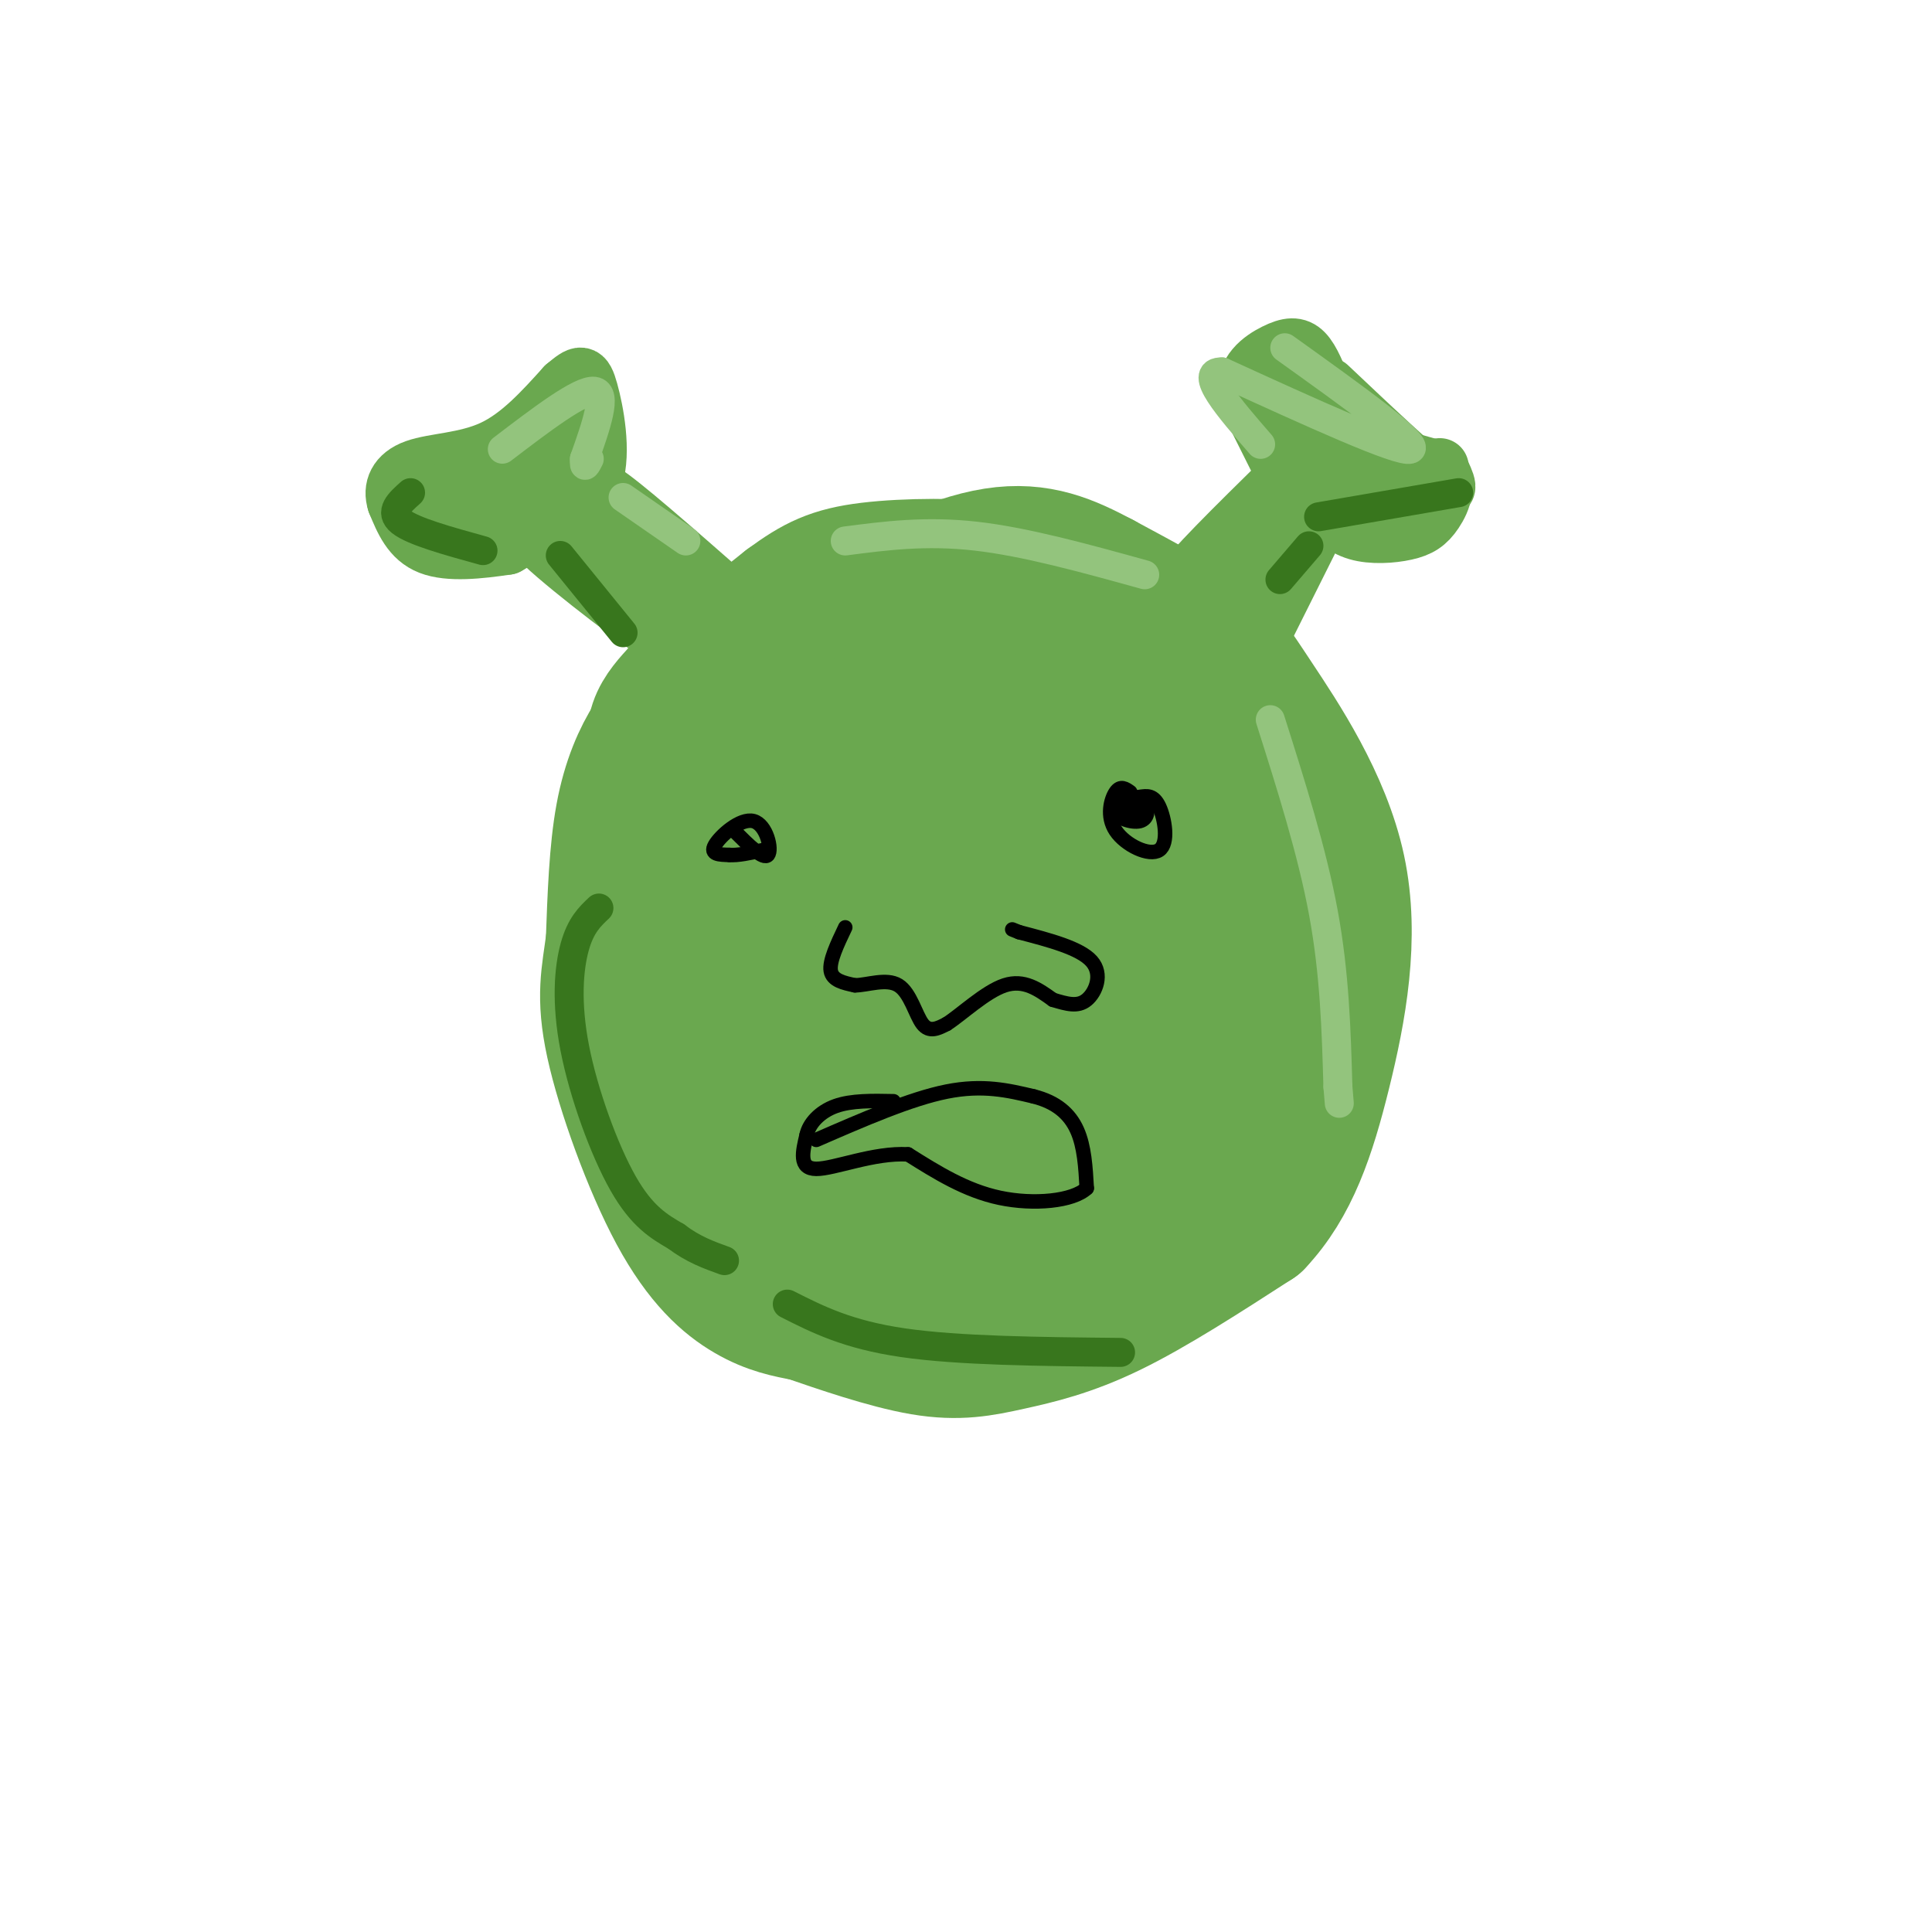 <svg viewBox='0 0 400 400' version='1.1' xmlns='http://www.w3.org/2000/svg' xmlns:xlink='http://www.w3.org/1999/xlink'><g fill='none' stroke='#6aa84f' stroke-width='28' stroke-linecap='round' stroke-linejoin='round'><path d='M149,145c-2.333,-0.048 -4.667,-0.095 -7,1c-2.333,1.095 -4.667,3.333 -7,7c-2.333,3.667 -4.667,8.762 -6,16c-1.333,7.238 -1.667,16.619 -2,26'/><path d='M127,195c-0.896,6.915 -2.137,11.204 0,21c2.137,9.796 7.652,25.099 13,35c5.348,9.901 10.528,14.400 15,17c4.472,2.600 8.236,3.300 12,4'/><path d='M167,272c6.440,2.211 16.541,5.737 24,7c7.459,1.263 12.278,0.263 18,-1c5.722,-1.263 12.349,-2.789 21,-7c8.651,-4.211 19.325,-11.105 30,-18'/><path d='M260,253c7.383,-7.780 10.840,-18.231 14,-31c3.160,-12.769 6.022,-27.856 3,-42c-3.022,-14.144 -11.929,-27.347 -17,-35c-5.071,-7.653 -6.306,-9.758 -11,-13c-4.694,-3.242 -12.847,-7.621 -21,-12'/><path d='M228,120c-6.687,-3.550 -12.906,-6.426 -22,-5c-9.094,1.426 -21.064,7.153 -30,14c-8.936,6.847 -14.839,14.813 -19,26c-4.161,11.187 -6.581,25.593 -9,40'/><path d='M148,195c-1.178,11.697 0.378,20.941 2,27c1.622,6.059 3.311,8.933 6,12c2.689,3.067 6.378,6.326 13,11c6.622,4.674 16.178,10.764 27,9c10.822,-1.764 22.911,-11.382 35,-21'/><path d='M231,233c7.701,-5.608 9.453,-9.127 12,-16c2.547,-6.873 5.889,-17.100 3,-29c-2.889,-11.900 -12.009,-25.473 -19,-34c-6.991,-8.527 -11.855,-12.008 -16,-14c-4.145,-1.992 -7.573,-2.496 -11,-3'/><path d='M200,137c-3.259,-1.114 -5.905,-2.400 -10,1c-4.095,3.400 -9.637,11.486 -14,19c-4.363,7.514 -7.547,14.455 -9,23c-1.453,8.545 -1.174,18.693 1,28c2.174,9.307 6.242,17.773 12,25c5.758,7.227 13.204,13.215 19,17c5.796,3.785 9.942,5.367 15,3c5.058,-2.367 11.029,-8.684 17,-15'/><path d='M231,238c3.619,-3.158 4.167,-3.552 5,-4c0.833,-0.448 1.952,-0.951 4,-13c2.048,-12.049 5.025,-35.646 2,-51c-3.025,-15.354 -12.054,-22.465 -16,-26c-3.946,-3.535 -2.810,-3.494 -7,-3c-4.190,0.494 -13.705,1.441 -22,3c-8.295,1.559 -15.370,3.731 -19,13c-3.630,9.269 -3.815,25.634 -4,42'/><path d='M174,199c1.284,11.899 6.495,20.647 10,26c3.505,5.353 5.306,7.311 9,8c3.694,0.689 9.283,0.109 13,-1c3.717,-1.109 5.564,-2.748 8,-9c2.436,-6.252 5.461,-17.118 7,-25c1.539,-7.882 1.592,-12.781 0,-19c-1.592,-6.219 -4.830,-13.757 -8,-17c-3.170,-3.243 -6.272,-2.189 -8,-2c-1.728,0.189 -2.082,-0.485 -7,4c-4.918,4.485 -14.401,14.131 -18,23c-3.599,8.869 -1.314,16.963 3,22c4.314,5.037 10.657,7.019 17,9'/><path d='M200,218c4.995,0.881 8.983,-1.418 13,-4c4.017,-2.582 8.064,-5.449 9,-13c0.936,-7.551 -1.239,-19.788 -5,-21c-3.761,-1.212 -9.107,8.601 -12,16c-2.893,7.399 -3.332,12.385 -3,15c0.332,2.615 1.436,2.858 3,0c1.564,-2.858 3.590,-8.817 3,-13c-0.590,-4.183 -3.795,-6.592 -7,-9'/><path d='M201,189c-1.601,-1.973 -2.102,-2.406 -5,1c-2.898,3.406 -8.191,10.652 -6,14c2.191,3.348 11.868,2.797 23,0c11.132,-2.797 23.721,-7.841 30,-10c6.279,-2.159 6.250,-1.434 5,-6c-1.250,-4.566 -3.721,-14.421 -3,-18c0.721,-3.579 4.635,-0.880 7,3c2.365,3.880 3.183,8.940 4,14'/><path d='M256,187c1.184,3.809 2.143,6.333 0,17c-2.143,10.667 -7.389,29.478 -12,37c-4.611,7.522 -8.588,3.756 -11,1c-2.412,-2.756 -3.261,-4.502 -8,-6c-4.739,-1.498 -13.370,-2.749 -22,-4'/><path d='M203,232c-9.156,-1.067 -21.044,-1.733 -31,-11c-9.956,-9.267 -17.978,-27.133 -26,-45'/><path d='M146,176c-5.733,-7.578 -7.067,-4.022 -8,-5c-0.933,-0.978 -1.467,-6.489 -2,-12'/><path d='M136,159c-0.533,-3.556 -0.867,-6.444 0,-9c0.867,-2.556 2.933,-4.778 5,-7'/><path d='M141,143c4.500,-4.167 13.250,-11.083 22,-18'/><path d='M163,125c5.833,-4.310 9.417,-6.083 17,-7c7.583,-0.917 19.167,-0.976 26,0c6.833,0.976 8.917,2.988 11,5'/><path d='M217,123c5.489,3.711 13.711,10.489 18,15c4.289,4.511 4.644,6.756 5,9'/></g>
<g fill='none' stroke='#6aa84f' stroke-width='12' stroke-linecap='round' stroke-linejoin='round'><path d='M261,132c0.000,0.000 11.000,-22.000 11,-22'/><path d='M272,110c2.733,-4.889 4.067,-6.111 2,-3c-2.067,3.111 -7.533,10.556 -13,18'/><path d='M261,125c-4.333,3.500 -8.667,3.250 -13,3'/><path d='M248,128c2.000,-3.333 13.500,-13.167 25,-23'/><path d='M273,105c4.289,-4.778 2.511,-5.222 -3,-2c-5.511,3.222 -14.756,10.111 -24,17'/><path d='M246,120c-0.667,-0.667 9.667,-10.833 20,-21'/><path d='M150,123c-10.833,-9.500 -21.667,-19.000 -25,-21c-3.333,-2.000 0.833,3.500 5,9'/><path d='M130,111c4.644,5.889 13.756,16.111 14,18c0.244,1.889 -8.378,-4.556 -17,-11'/><path d='M127,118c-7.750,-4.524 -18.625,-10.333 -16,-7c2.625,3.333 18.750,15.810 25,20c6.250,4.190 2.625,0.095 -1,-4'/><path d='M135,127c-2.556,-4.533 -8.444,-13.867 -14,-17c-5.556,-3.133 -10.778,-0.067 -16,3'/><path d='M105,113c-5.733,0.867 -12.067,1.533 -16,0c-3.933,-1.533 -5.467,-5.267 -7,-9'/><path d='M82,104c-0.952,-2.893 0.167,-5.625 4,-7c3.833,-1.375 10.381,-1.393 16,-4c5.619,-2.607 10.310,-7.804 15,-13'/><path d='M117,80c3.250,-2.726 3.875,-3.042 5,1c1.125,4.042 2.750,12.440 1,18c-1.750,5.560 -6.875,8.280 -12,11'/><path d='M111,110c-5.591,2.403 -13.567,2.909 -18,2c-4.433,-0.909 -5.322,-3.233 -4,-6c1.322,-2.767 4.856,-5.976 12,-9c7.144,-3.024 17.898,-5.864 20,-5c2.102,0.864 -4.449,5.432 -11,10'/><path d='M110,102c-1.159,0.743 1.442,-2.399 2,-4c0.558,-1.601 -0.927,-1.662 -3,-1c-2.073,0.662 -4.735,2.046 -5,3c-0.265,0.954 1.868,1.477 4,2'/><path d='M268,102c0.000,0.000 -10.000,-20.000 -10,-20'/><path d='M258,82c-0.500,-5.036 3.250,-7.625 6,-9c2.750,-1.375 4.500,-1.536 6,0c1.500,1.536 2.750,4.768 4,8'/><path d='M274,81c0.667,2.933 0.333,6.267 4,9c3.667,2.733 11.333,4.867 19,7'/><path d='M297,97c3.166,2.895 1.581,6.632 0,9c-1.581,2.368 -3.156,3.368 -6,4c-2.844,0.632 -6.955,0.895 -10,0c-3.045,-0.895 -5.022,-2.947 -7,-5'/><path d='M274,105c-2.536,-1.429 -5.375,-2.500 -8,-8c-2.625,-5.500 -5.036,-15.429 -3,-16c2.036,-0.571 8.518,8.214 15,17'/><path d='M278,98c4.667,3.500 8.833,3.750 13,4'/><path d='M100,107c0.000,0.000 3.000,-2.000 3,-2'/><path d='M275,80c9.083,8.583 18.167,17.167 22,20c3.833,2.833 2.417,-0.083 1,-3'/><path d='M298,97c0.167,-0.500 0.083,-0.250 0,0'/></g>
<g fill='none' stroke='#38761d' stroke-width='6' stroke-linecap='round' stroke-linejoin='round'><path d='M124,188c-1.881,1.774 -3.762,3.548 -5,8c-1.238,4.452 -1.833,11.583 0,21c1.833,9.417 6.095,21.119 10,28c3.905,6.881 7.452,8.940 11,11'/><path d='M140,256c3.500,2.667 6.750,3.833 10,5'/><path d='M163,270c6.250,3.167 12.500,6.333 24,8c11.500,1.667 28.250,1.833 45,2'/><path d='M116,115c0.000,0.000 13.000,16.000 13,16'/><path d='M85,102c-2.250,2.000 -4.500,4.000 -2,6c2.500,2.000 9.750,4.000 17,6'/><path d='M271,113c0.000,0.000 -6.000,7.000 -6,7'/><path d='M273,107c0.000,0.000 29.000,-5.000 29,-5'/></g>
<g fill='none' stroke='#93c47d' stroke-width='6' stroke-linecap='round' stroke-linejoin='round'><path d='M175,112c8.333,-1.083 16.667,-2.167 27,-1c10.333,1.167 22.667,4.583 35,8'/><path d='M263,149c4.333,13.667 8.667,27.333 11,40c2.333,12.667 2.667,24.333 3,36'/><path d='M277,225c0.500,6.000 0.250,3.000 0,0'/><path d='M266,72c14.083,10.083 28.167,20.167 26,21c-2.167,0.833 -20.583,-7.583 -39,-16'/><path d='M253,77c-5.167,-0.167 1.417,7.417 8,15'/><path d='M104,93c8.083,-6.167 16.167,-12.333 19,-12c2.833,0.333 0.417,7.167 -2,14'/><path d='M121,95c-0.167,2.333 0.417,1.167 1,0'/><path d='M129,103c0.000,0.000 13.000,9.000 13,9'/></g>
<g fill='none' stroke='#000000' stroke-width='3' stroke-linecap='round' stroke-linejoin='round'><path d='M234,164c-1.002,-0.716 -2.003,-1.432 -3,0c-0.997,1.432 -1.989,5.013 0,8c1.989,2.987 6.959,5.381 9,4c2.041,-1.381 1.155,-6.537 0,-9c-1.155,-2.463 -2.577,-2.231 -4,-2'/><path d='M236,165c-2.024,0.197 -5.084,1.691 -5,3c0.084,1.309 3.311,2.433 5,2c1.689,-0.433 1.839,-2.424 1,-3c-0.839,-0.576 -2.668,0.264 -3,1c-0.332,0.736 0.834,1.368 2,2'/><path d='M152,172c3.042,3.042 6.083,6.083 7,5c0.917,-1.083 -0.292,-6.292 -3,-7c-2.708,-0.708 -6.917,3.083 -8,5c-1.083,1.917 0.958,1.958 3,2'/><path d='M151,177c1.667,0.167 4.333,-0.417 7,-1'/><path d='M175,192c-1.667,3.500 -3.333,7.000 -3,9c0.333,2.000 2.667,2.500 5,3'/><path d='M177,204c2.571,-0.012 6.500,-1.542 9,0c2.500,1.542 3.571,6.155 5,8c1.429,1.845 3.214,0.923 5,0'/><path d='M196,212c3.000,-1.911 8.000,-6.689 12,-8c4.000,-1.311 7.000,0.844 10,3'/><path d='M218,207c2.893,0.869 5.125,1.542 7,0c1.875,-1.542 3.393,-5.298 1,-8c-2.393,-2.702 -8.696,-4.351 -15,-6'/><path d='M211,193c-2.500,-1.000 -1.250,-0.500 0,0'/><path d='M169,236c9.750,-4.250 19.500,-8.500 27,-10c7.500,-1.500 12.750,-0.250 18,1'/><path d='M214,227c4.711,1.178 7.489,3.622 9,7c1.511,3.378 1.756,7.689 2,12'/><path d='M225,246c-2.844,2.711 -10.956,3.489 -18,2c-7.044,-1.489 -13.022,-5.244 -19,-9'/><path d='M188,239c-7.089,-0.422 -15.311,3.022 -19,3c-3.689,-0.022 -2.844,-3.511 -2,-7'/><path d='M167,235c0.489,-2.378 2.711,-4.822 6,-6c3.289,-1.178 7.644,-1.089 12,-1'/></g>
</svg>